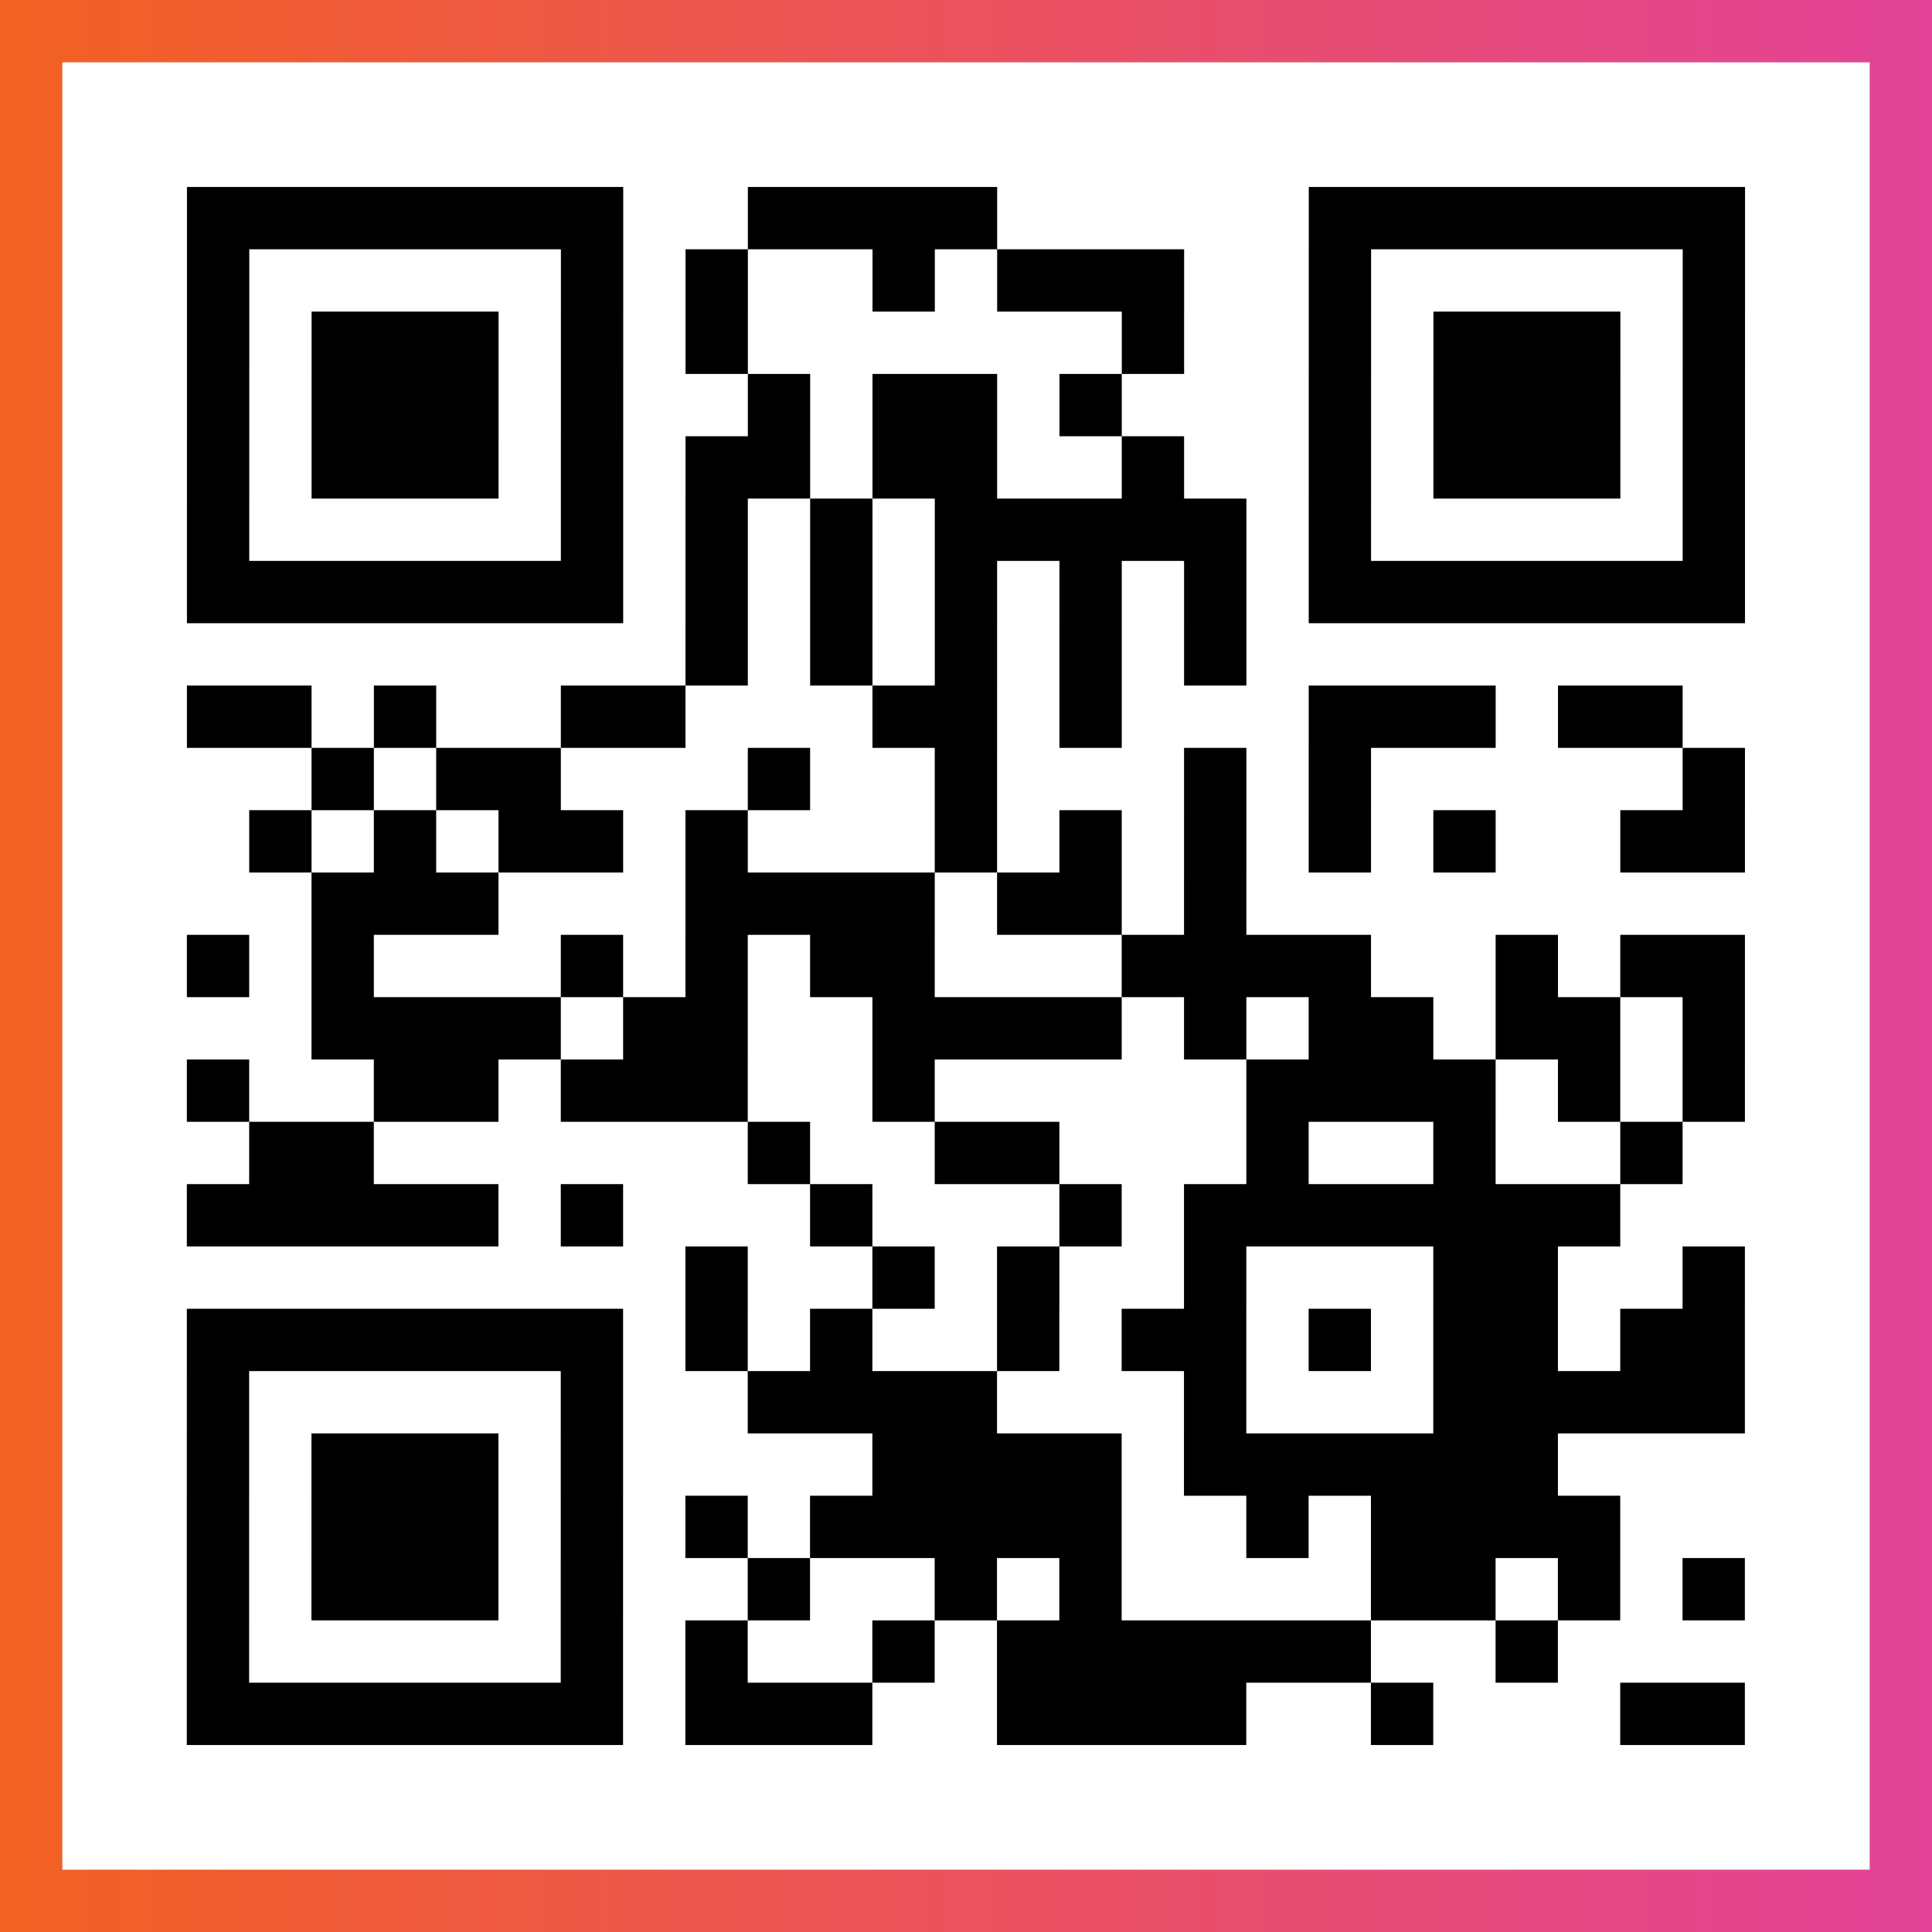 <?xml version="1.0" encoding="UTF-8"?>

<svg xmlns="http://www.w3.org/2000/svg" viewBox="-1 -1 31 31" width="93" height="93">
    <rect x="-1" y="-1" width="31" height="31" fill="#333333" stroke="none"/>
    <defs>
      <linearGradient id="primary">
        <stop class="start" offset="0%" stop-color="#f26122"/>
        <stop class="stop" offset="100%" stop-color="#e24398"/>
      </linearGradient>
    </defs>
    <rect x="-1" y="-1" width="31" height="31" fill="url(#primary)"/>
    <rect x="0" y="0" width="29" height="29" fill="#fff"/>
    <path stroke="#000" d="M2 2.5h7m2 0h4m5 0h7m-25 1h1m5 0h1m1 0h1m2 0h1m1 0h3m2 0h1m5 0h1m-25 1h1m1 0h3m1 0h1m1 0h1m6 0h1m2 0h1m1 0h3m1 0h1m-25 1h1m1 0h3m1 0h1m2 0h1m1 0h2m1 0h1m3 0h1m1 0h3m1 0h1m-25 1h1m1 0h3m1 0h1m1 0h2m1 0h2m2 0h1m2 0h1m1 0h3m1 0h1m-25 1h1m5 0h1m1 0h1m1 0h1m1 0h5m1 0h1m5 0h1m-25 1h7m1 0h1m1 0h1m1 0h1m1 0h1m1 0h1m1 0h7m-17 1h1m1 0h1m1 0h1m1 0h1m1 0h1m-17 1h2m1 0h1m2 0h2m3 0h2m1 0h1m3 0h3m1 0h2m-22 1h1m1 0h2m3 0h1m2 0h1m3 0h1m1 0h1m5 0h1m-24 1h1m1 0h1m1 0h2m1 0h1m3 0h1m1 0h1m1 0h1m1 0h1m1 0h1m2 0h2m-23 1h3m3 0h4m1 0h2m1 0h1m-17 1h1m1 0h1m3 0h1m1 0h1m1 0h2m3 0h4m2 0h1m1 0h2m-23 1h4m1 0h2m2 0h4m1 0h1m1 0h2m1 0h2m1 0h1m-25 1h1m2 0h2m1 0h3m2 0h1m5 0h4m1 0h1m1 0h1m-24 1h2m6 0h1m2 0h2m3 0h1m2 0h1m2 0h1m-24 1h5m1 0h1m3 0h1m3 0h1m1 0h7m-15 1h1m2 0h1m1 0h1m2 0h1m3 0h2m2 0h1m-25 1h7m1 0h1m1 0h1m2 0h1m1 0h2m1 0h1m1 0h2m1 0h2m-25 1h1m5 0h1m2 0h4m3 0h1m3 0h5m-25 1h1m1 0h3m1 0h1m4 0h4m1 0h6m-22 1h1m1 0h3m1 0h1m1 0h1m1 0h5m2 0h1m1 0h4m-23 1h1m1 0h3m1 0h1m2 0h1m2 0h1m1 0h1m4 0h2m1 0h1m1 0h1m-25 1h1m5 0h1m1 0h1m2 0h1m1 0h6m2 0h1m-22 1h7m1 0h3m2 0h4m2 0h1m3 0h2" />
</svg>
